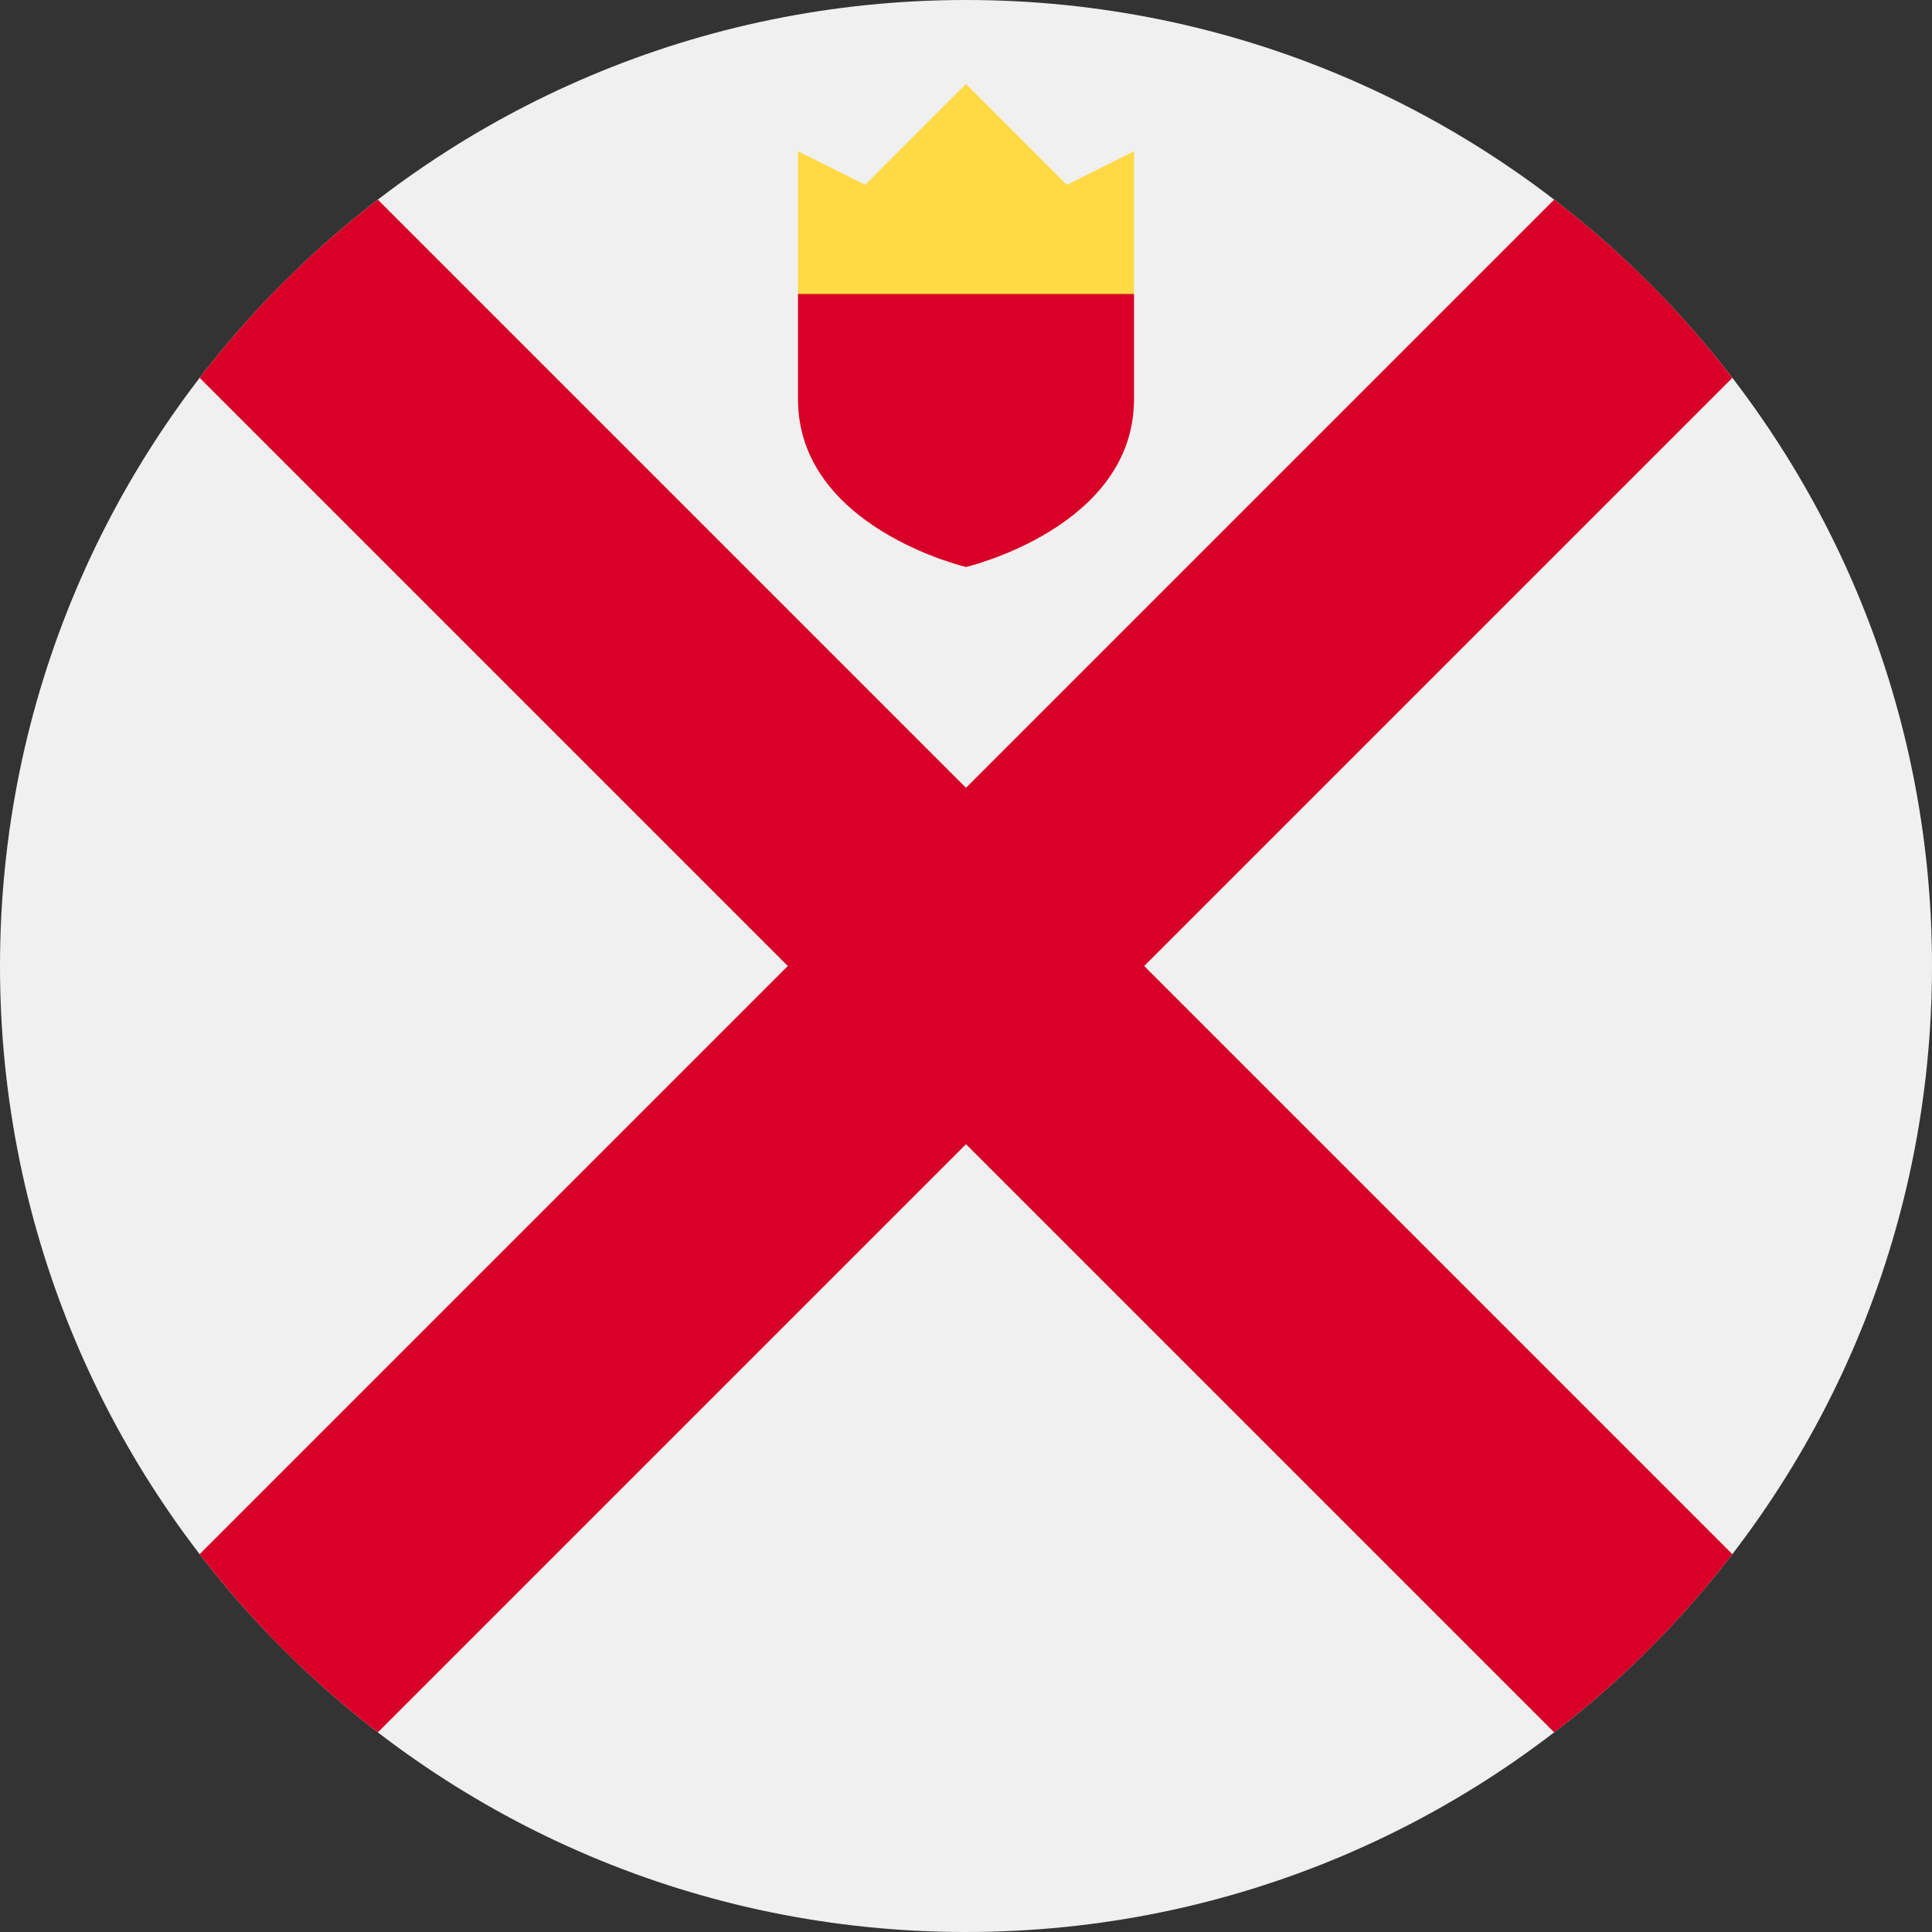 <svg width="30" height="30" viewBox="0 0 30 30" fill="none" xmlns="http://www.w3.org/2000/svg">
<rect x="0" y="0" width="30" height="30" fill="#333333" stroke="none"/>
<g clip-path="url(#clip0_2_507)">
<path d="M15 30C23.284 30 30 23.284 30 15C30 6.716 23.284 0 15 0C6.716 0 0 6.716 0 15C0 23.284 6.716 30 15 30Z" fill="#F0F0F0"/>
<path d="M26.9 24.133L17.767 15H17.767L26.9 5.867C26.506 5.355 26.076 4.862 25.607 4.393C25.138 3.924 24.645 3.494 24.133 3.1L15 12.233L15 12.233L5.867 3.1C5.355 3.494 4.862 3.924 4.393 4.393C3.925 4.862 3.494 5.355 3.1 5.867L12.233 15L12.233 15L3.1 24.133C3.494 24.645 3.925 25.138 4.393 25.607C4.862 26.076 5.355 26.506 5.867 26.9L15 17.767L15 17.767L24.133 26.9C24.645 26.506 25.138 26.075 25.607 25.607C26.076 25.138 26.506 24.645 26.9 24.133Z" fill="#D80027"/>
<path d="M12.391 4.565L15 5.217L17.609 4.565V2.348L16.565 2.87L15 1.304L13.435 2.87L12.391 2.348V4.565Z" fill="#FFDA44"/>
<path d="M12.391 4.565V6.196C12.391 8.193 15 8.804 15 8.804C15 8.804 17.609 8.193 17.609 6.196V4.565H12.391Z" fill="#D80027"/>
</g>
<defs>
<clipPath id="clip0_2_507">
<rect width="30" height="30" fill="white"/>
</clipPath>
</defs>
</svg>
